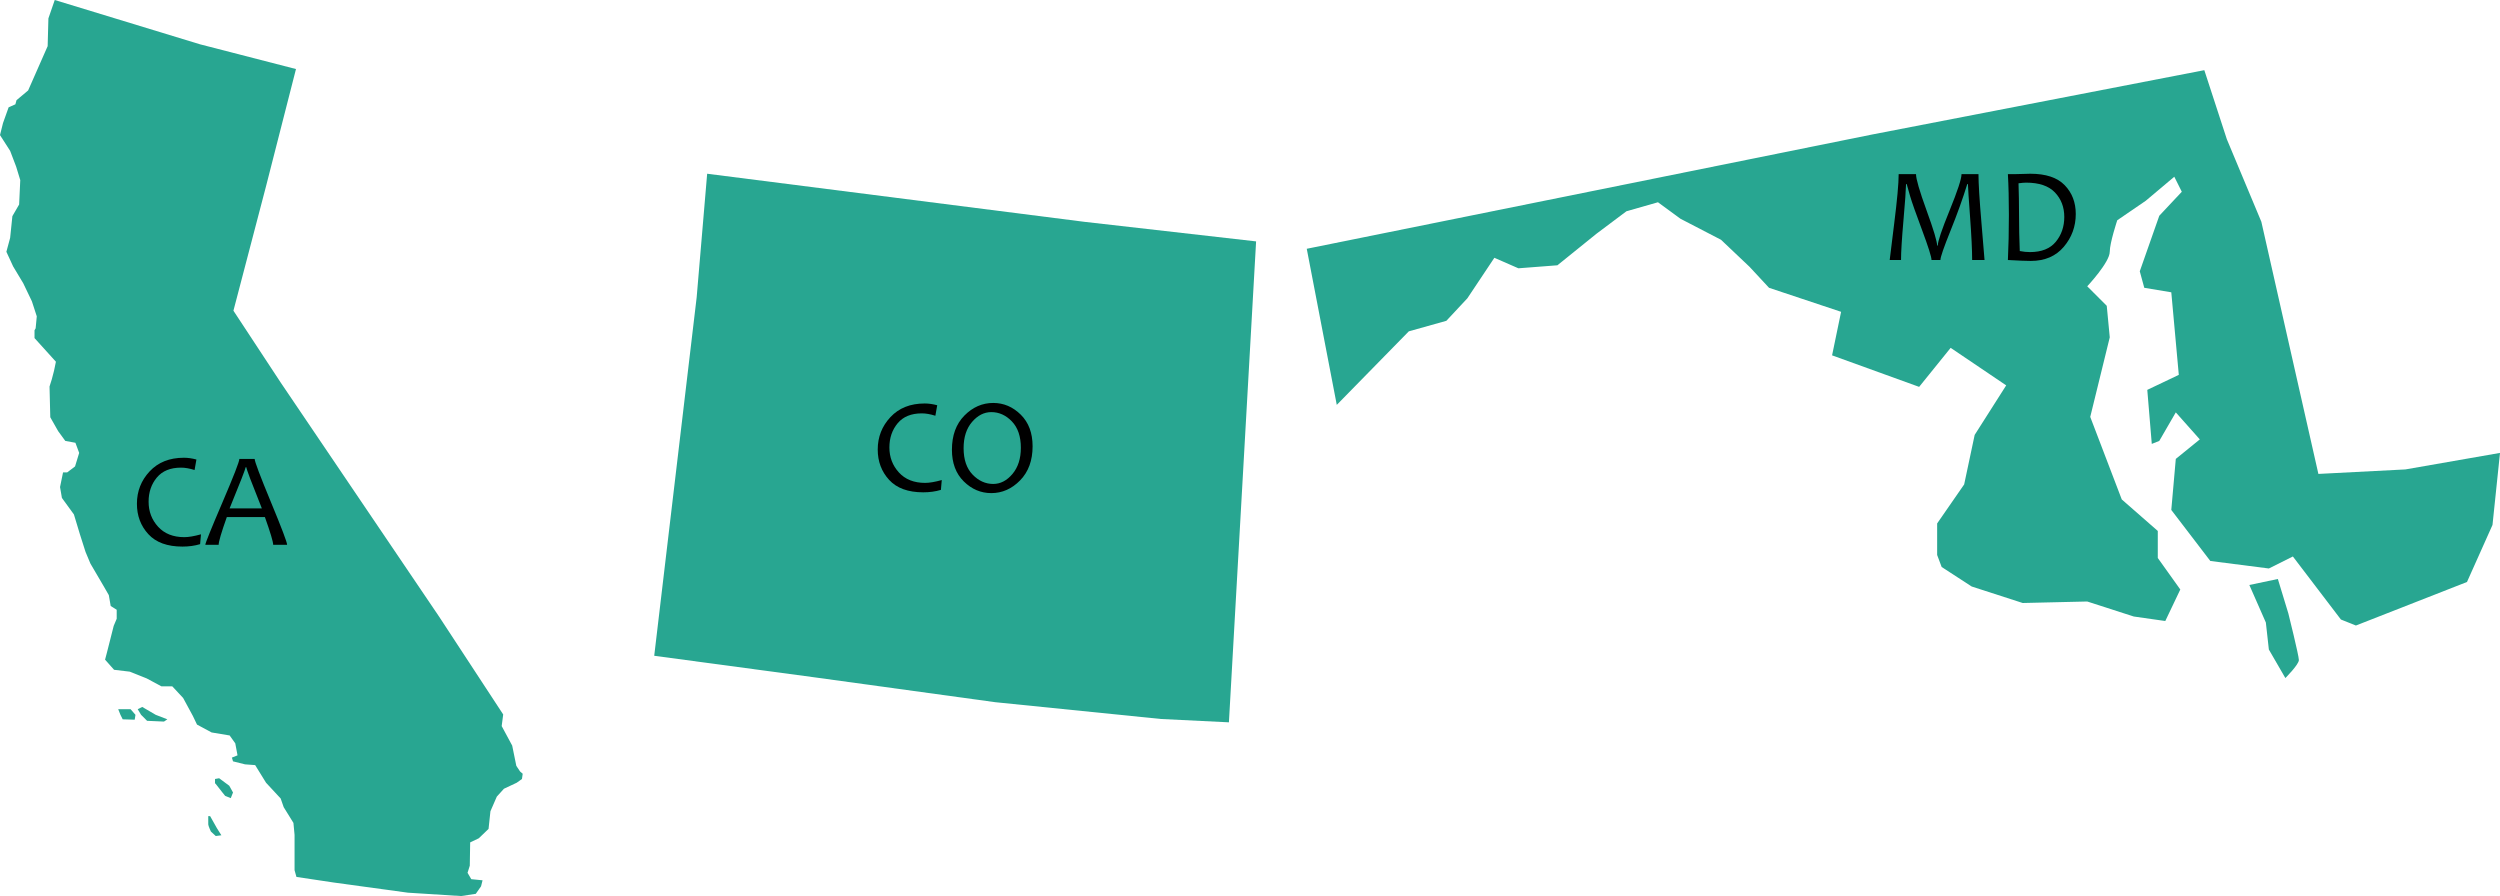 <?xml version="1.0" encoding="UTF-8"?>
<!DOCTYPE svg PUBLIC "-//W3C//DTD SVG 1.1//EN" "http://www.w3.org/Graphics/SVG/1.1/DTD/svg11.dtd">
<svg version="1.1" xmlns="http://www.w3.org/2000/svg" xmlns:xlink="http://www.w3.org/1999/xlink" x="0" y="0" width="333.125" height="119.4" viewBox="0, 0, 333.125, 119.4">
  <g id="Layer_1">
    <path d="M54.35,118.95 L44.5,117.6 L39.5,116.85 L39.25,115.95 L39.25,111.25 L39.1,109.65 L37.8,107.55 L37.4,106.4 L35.45,104.3 L34,101.95 L32.65,101.85 L31.05,101.45 L30.9,100.95 L31.65,100.65 L31.35,99.05 L30.6,98 L28.2,97.6 L26.25,96.55 L25.7,95.4 L24.4,93 L22.95,91.45 L21.5,91.45 L19.55,90.4 L17.3,89.5 L15.2,89.25 L14,87.9 L14.25,86.95 L15.15,83.4 L15.55,82.45 L15.55,81.25 L14.75,80.75 L14.5,79.3 L13.75,78 L12.05,75.1 L11.4,73.55 L10.65,71.2 L9.85,68.55 L8.25,66.35 L8,64.9 L8.4,62.95 L8.95,62.95 L10,62.15 L10.55,60.35 L10.05,59 L8.7,58.75 L7.75,57.45 L6.7,55.6 L6.6,51.5 L6.9,50.55 L7.2,49.4 L7.45,48.2 L4.6,45.05 L4.6,44 L4.75,43.75 L4.9,42.15 L4.25,40.15 L3.1,37.75 L1.75,35.5 L0.85,33.55 L1.35,31.7 L1.65,28.8 L2.55,27.25 L2.7,24 L2.15,22.2 L1.35,20.1 L-0,18 L0.4,16.4 L1.15,14.3 L2.05,13.9 L2.2,13.35 L3.75,12.05 L6.35,6.15 L6.45,2.45 L7.295,0 L26.64,5.9 L39.44,9.2 L35.44,24.85 L31.105,41.4 L37.42,51 L58.5,82.15 L67.05,95.2 L66.85,96.75 L68.25,99.35 L68.8,102.05 L69.3,102.8 L69.65,103.1 L69.55,103.8 L68.85,104.3 L67.15,105.1 L66.2,106.15 L65.35,108.1 L65.1,110.45 L63.8,111.7 L62.65,112.25 L62.6,115.35 L62.3,116.3 L62.8,117.15 L64.3,117.3 L64.1,118.1 L63.4,119.1 L61.45,119.4 z M17.4,94.5 L18.05,95.25 L17.95,95.9 L16.35,95.85 L16.05,95.25 L15.75,94.5 z M18.35,94.5 L18.95,94.2 L20.75,95.25 L22.3,95.85 L21.85,96.15 L19.6,96.05 L18.8,95.25 z M28.7,104.4 L29.6,105.55 L30,106.05 L30.75,106.35 L31.05,105.6 L30.55,104.7 L29.2,103.7 L28.65,103.8 L28.65,104.4 z M28,108.75 L28.9,110.35 L29.5,111.3 L28.75,111.4 L28.1,110.8 C28.1,110.8 27.75,110.05 27.75,109.85 L27.75,108.75 z" fill="#28A691" id="CA"/>
    <path d="M167.375,32.166 L144.497,29.558 L94.229,23.15 L92.831,39.618 L88.382,77.174 L87.175,87.383 L108.782,90.289 L132.613,93.567 L154.665,95.803 L163.753,96.25 z" fill="#28A691" id="CO"/>
    <path d="M328.725,77.55 L332.125,69.95 L333.125,60.35 L320.525,62.55 L308.925,63.15 L301.325,29.55 L296.725,18.55 L293.725,9.35 L249.325,17.95 L174.125,33.15 L178.125,53.95 L187.725,44.15 L192.725,42.75 L195.525,39.75 L199.125,34.35 L202.325,35.75 L207.525,35.35 L212.725,31.15 L216.725,28.15 L220.925,26.95 L223.925,29.15 L229.325,31.95 L233.125,35.55 L235.725,38.35 L245.325,41.55 L244.125,47.35 L255.725,51.55 L259.925,46.35 L267.325,51.35 L263.125,57.95 L261.725,64.55 L258.125,69.75 L258.125,73.95 L258.725,75.55 L262.725,78.15 L269.525,80.35 L278.125,80.15 L284.325,82.15 L288.525,82.75 L290.525,78.55 L287.525,74.35 L287.525,70.75 L282.725,66.55 L278.525,55.55 L281.125,44.95 L280.725,40.75 L278.125,38.15 C278.125,38.15 281.125,34.95 281.125,33.55 C281.125,32.35 282.125,29.35 282.125,29.35 L285.925,26.75 L289.725,23.55 L290.725,25.55 L287.725,28.75 L285.125,36.15 L285.725,38.35 L289.325,38.95 L290.325,49.95 L286.125,51.95 L286.725,59.15 L287.725,58.75 L289.925,54.95 L293.125,58.55 L289.925,61.15 L289.325,67.95 L294.525,74.75 L302.325,75.75 L305.525,74.15 L311.925,82.55 L313.925,83.35 z M299.725,77.95 L301.925,82.95 L302.325,86.55 L304.525,90.35 C304.525,90.35 306.325,88.55 306.325,87.95 C306.325,87.35 304.925,81.75 304.925,81.75 L303.525,77.15 z" fill="#28A691" id="MD"/>
    <g>
      <path d="M26.779,71.198 L26.665,72.508 Q25.584,72.833 24.31,72.833 Q21.286,72.833 19.766,71.176 Q18.245,69.519 18.245,67.129 Q18.245,64.624 19.941,62.809 Q21.638,60.994 24.503,60.994 Q25.294,60.994 26.173,61.231 L25.927,62.629 Q24.916,62.312 24.125,62.312 Q21.998,62.312 20.899,63.631 Q19.801,64.949 19.801,66.856 Q19.801,68.799 21.066,70.187 Q22.332,71.576 24.564,71.576 Q25.417,71.576 26.779,71.198 z" fill="#000000"/>
      <path d="M38.258,72.596 L36.403,72.596 Q36.403,72.007 35.296,68.895 L30.225,68.895 Q29.135,71.963 29.135,72.596 L27.359,72.596 Q27.359,72.27 29.627,66.975 Q31.895,61.68 31.895,61.152 L33.934,61.152 Q33.934,61.671 36.096,66.891 Q38.258,72.112 38.258,72.596 z M34.892,67.744 Q32.826,62.585 32.826,62.26 L32.729,62.26 Q32.729,62.532 30.594,67.744 z" fill="#000000"/>
    </g>
    <g>
      <path d="M125.491,63.967 L125.377,65.277 Q124.296,65.602 123.021,65.602 Q119.998,65.602 118.477,63.945 Q116.957,62.288 116.957,59.898 Q116.957,57.393 118.653,55.578 Q120.349,53.763 123.214,53.763 Q124.005,53.763 124.884,54 L124.638,55.398 Q123.628,55.081 122.837,55.081 Q120.71,55.081 119.611,56.4 Q118.512,57.718 118.512,59.625 Q118.512,61.568 119.778,62.956 Q121.044,64.345 123.276,64.345 Q124.129,64.345 125.491,63.967 z" fill="#000000"/>
      <path d="M137.593,59.467 Q137.593,62.306 135.932,64.007 Q134.271,65.707 132.091,65.707 Q130,65.707 128.422,64.147 Q126.844,62.587 126.844,59.933 Q126.844,57.059 128.505,55.376 Q130.167,53.693 132.346,53.693 Q134.438,53.693 136.016,55.253 Q137.593,56.813 137.593,59.467 z M136.029,59.669 Q136.029,57.402 134.838,56.158 Q133.647,54.914 132.091,54.914 Q130.65,54.914 129.525,56.224 Q128.4,57.534 128.4,59.722 Q128.4,61.998 129.6,63.242 Q130.799,64.486 132.346,64.486 Q133.788,64.486 134.908,63.159 Q136.029,61.831 136.029,59.669 z" fill="#000000"/>
    </g>
    <g>
      <path d="M264.44,34.646 L262.788,34.646 Q262.788,32.686 262.516,28.977 Q262.243,25.268 262.226,24.53 L262.138,24.53 Q261.259,27.386 259.91,30.731 Q258.561,34.075 258.561,34.646 L257.374,34.646 Q257.374,34.031 256.117,30.66 Q254.86,27.29 254.526,26.147 Q254.192,25.004 254.069,24.53 L253.981,24.53 Q253.955,25.734 253.634,29.39 Q253.313,33.046 253.313,34.646 L251.802,34.646 Q251.802,34.558 252.399,29.808 Q252.997,25.057 252.997,23.203 L255.309,23.203 Q255.309,24.17 256.715,28.037 Q258.121,31.904 258.121,32.721 L258.209,32.721 Q258.209,31.904 259.791,28.024 Q261.373,24.143 261.373,23.203 L263.632,23.203 Q263.632,25.057 264.036,29.777 Q264.44,34.497 264.44,34.646 z" fill="#000000"/>
      <path d="M276.596,28.511 Q276.596,31.007 275,32.888 Q273.405,34.769 270.602,34.769 Q269.688,34.769 267.552,34.646 Q267.684,31.921 267.684,28.634 Q267.684,25.541 267.552,23.203 L268.519,23.203 Q268.87,23.203 269.591,23.176 Q270.312,23.15 270.54,23.15 Q273.643,23.15 275.119,24.675 Q276.596,26.2 276.596,28.511 z M275.066,28.907 Q275.066,26.956 273.823,25.646 Q272.579,24.337 269.978,24.337 Q269.608,24.337 268.967,24.424 Q269.037,26.472 269.037,28.634 Q269.037,31.007 269.134,33.451 Q269.837,33.591 270.487,33.591 Q272.808,33.591 273.937,32.216 Q275.066,30.84 275.066,28.907 z" fill="#000000"/>
    </g>
  </g>
</svg>
